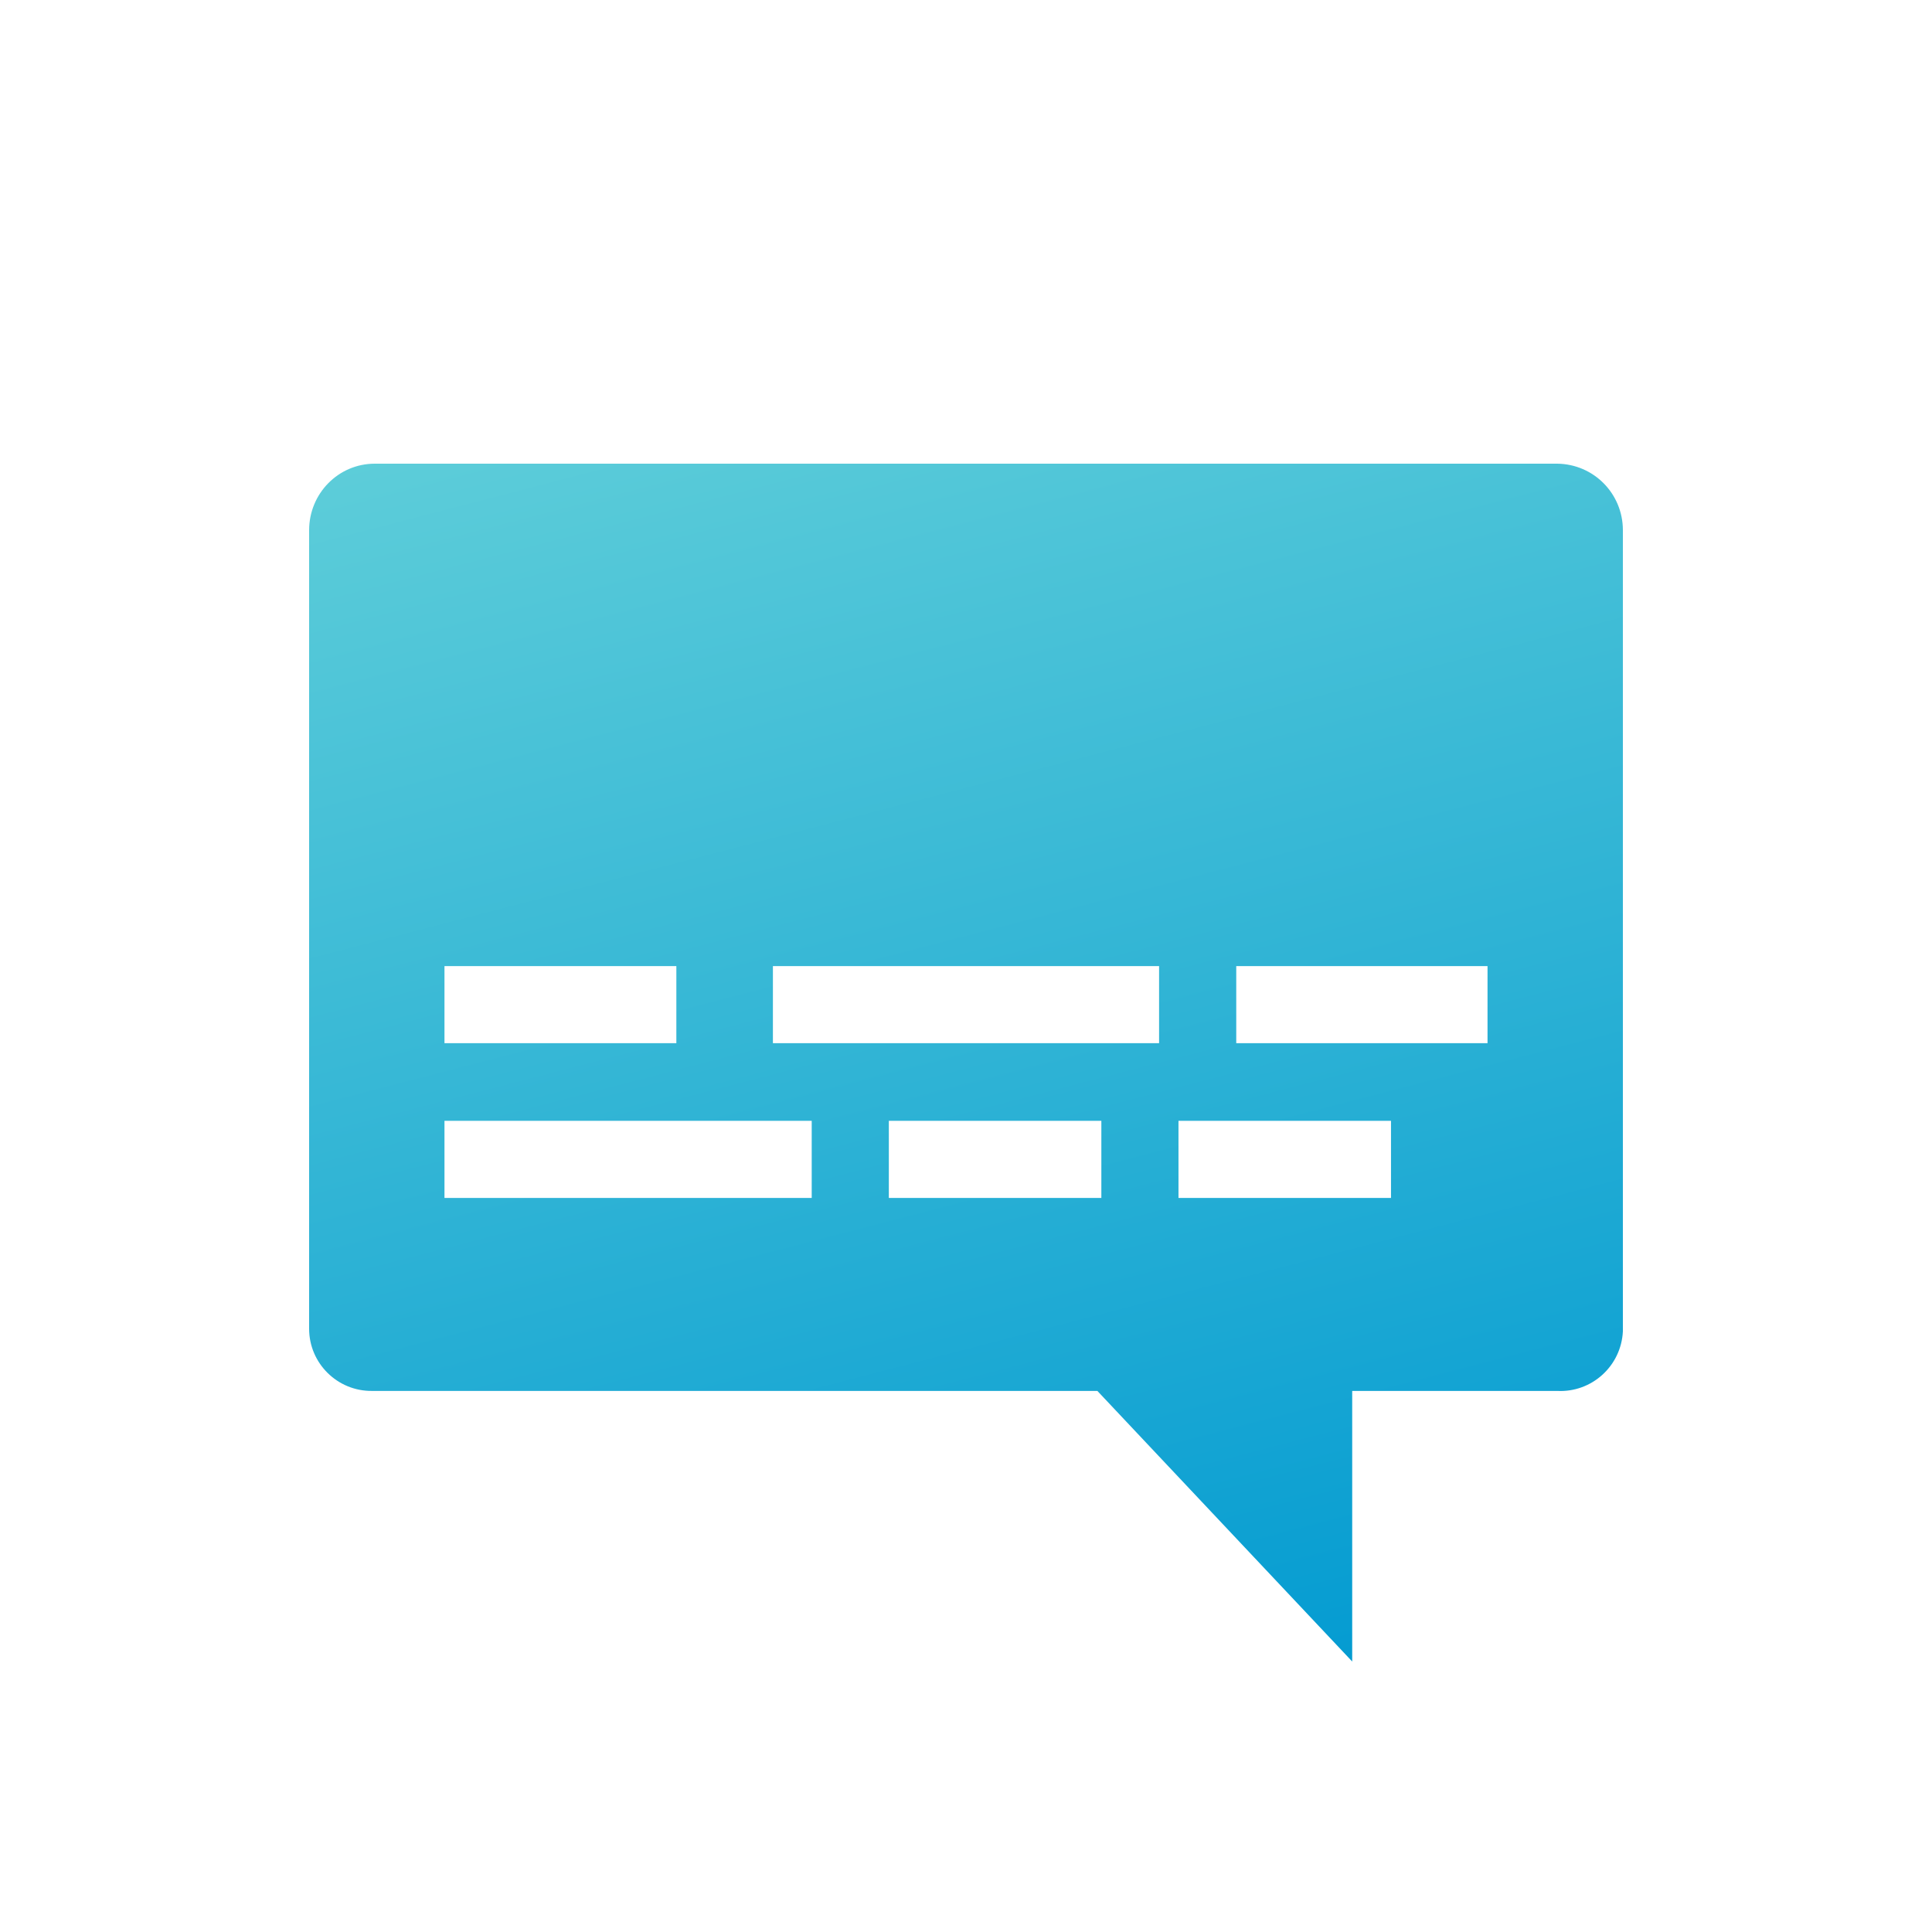 <svg width="50" height="50" viewBox="0 0 50 50" fill="none" xmlns="http://www.w3.org/2000/svg">
<path d="M38.497 26.998H31.994V25.002H38.497V26.998ZM35.999 31.002H30.499V29.006H35.999V31.002ZM29.997 26.998H20.003V25.002H29.997V26.998ZM28.503 31.002H23.003V29.006H28.503V31.002ZM21.007 31.002H11.503V29.006H21.007V31.002ZM11.503 25.002H17.504V26.998H11.503V25.002ZM40.3 12H9.7C8.753 12 8 12.776 8 13.722V34.389C8 35.279 8.73 36.008 9.632 35.997C9.654 35.997 9.677 35.997 9.7 35.997H28.4L34.995 43V35.997H40.3C41.19 36.043 41.954 35.358 42 34.457C42 34.434 42 34.412 42 34.389V13.722C42 12.776 41.247 12.011 40.3 12Z" fill="url(#paint0_linear_1142_6598)"/>
<defs>
<linearGradient id="paint0_linear_1142_6598" x1="8.794" y1="11.984" x2="18.481" y2="49.235" gradientUnits="userSpaceOnUse">
<stop stop-color="#5DCDD9"/>
<stop offset="1" stop-color="#0099D1"/>
</linearGradient>
</defs>
</svg>
